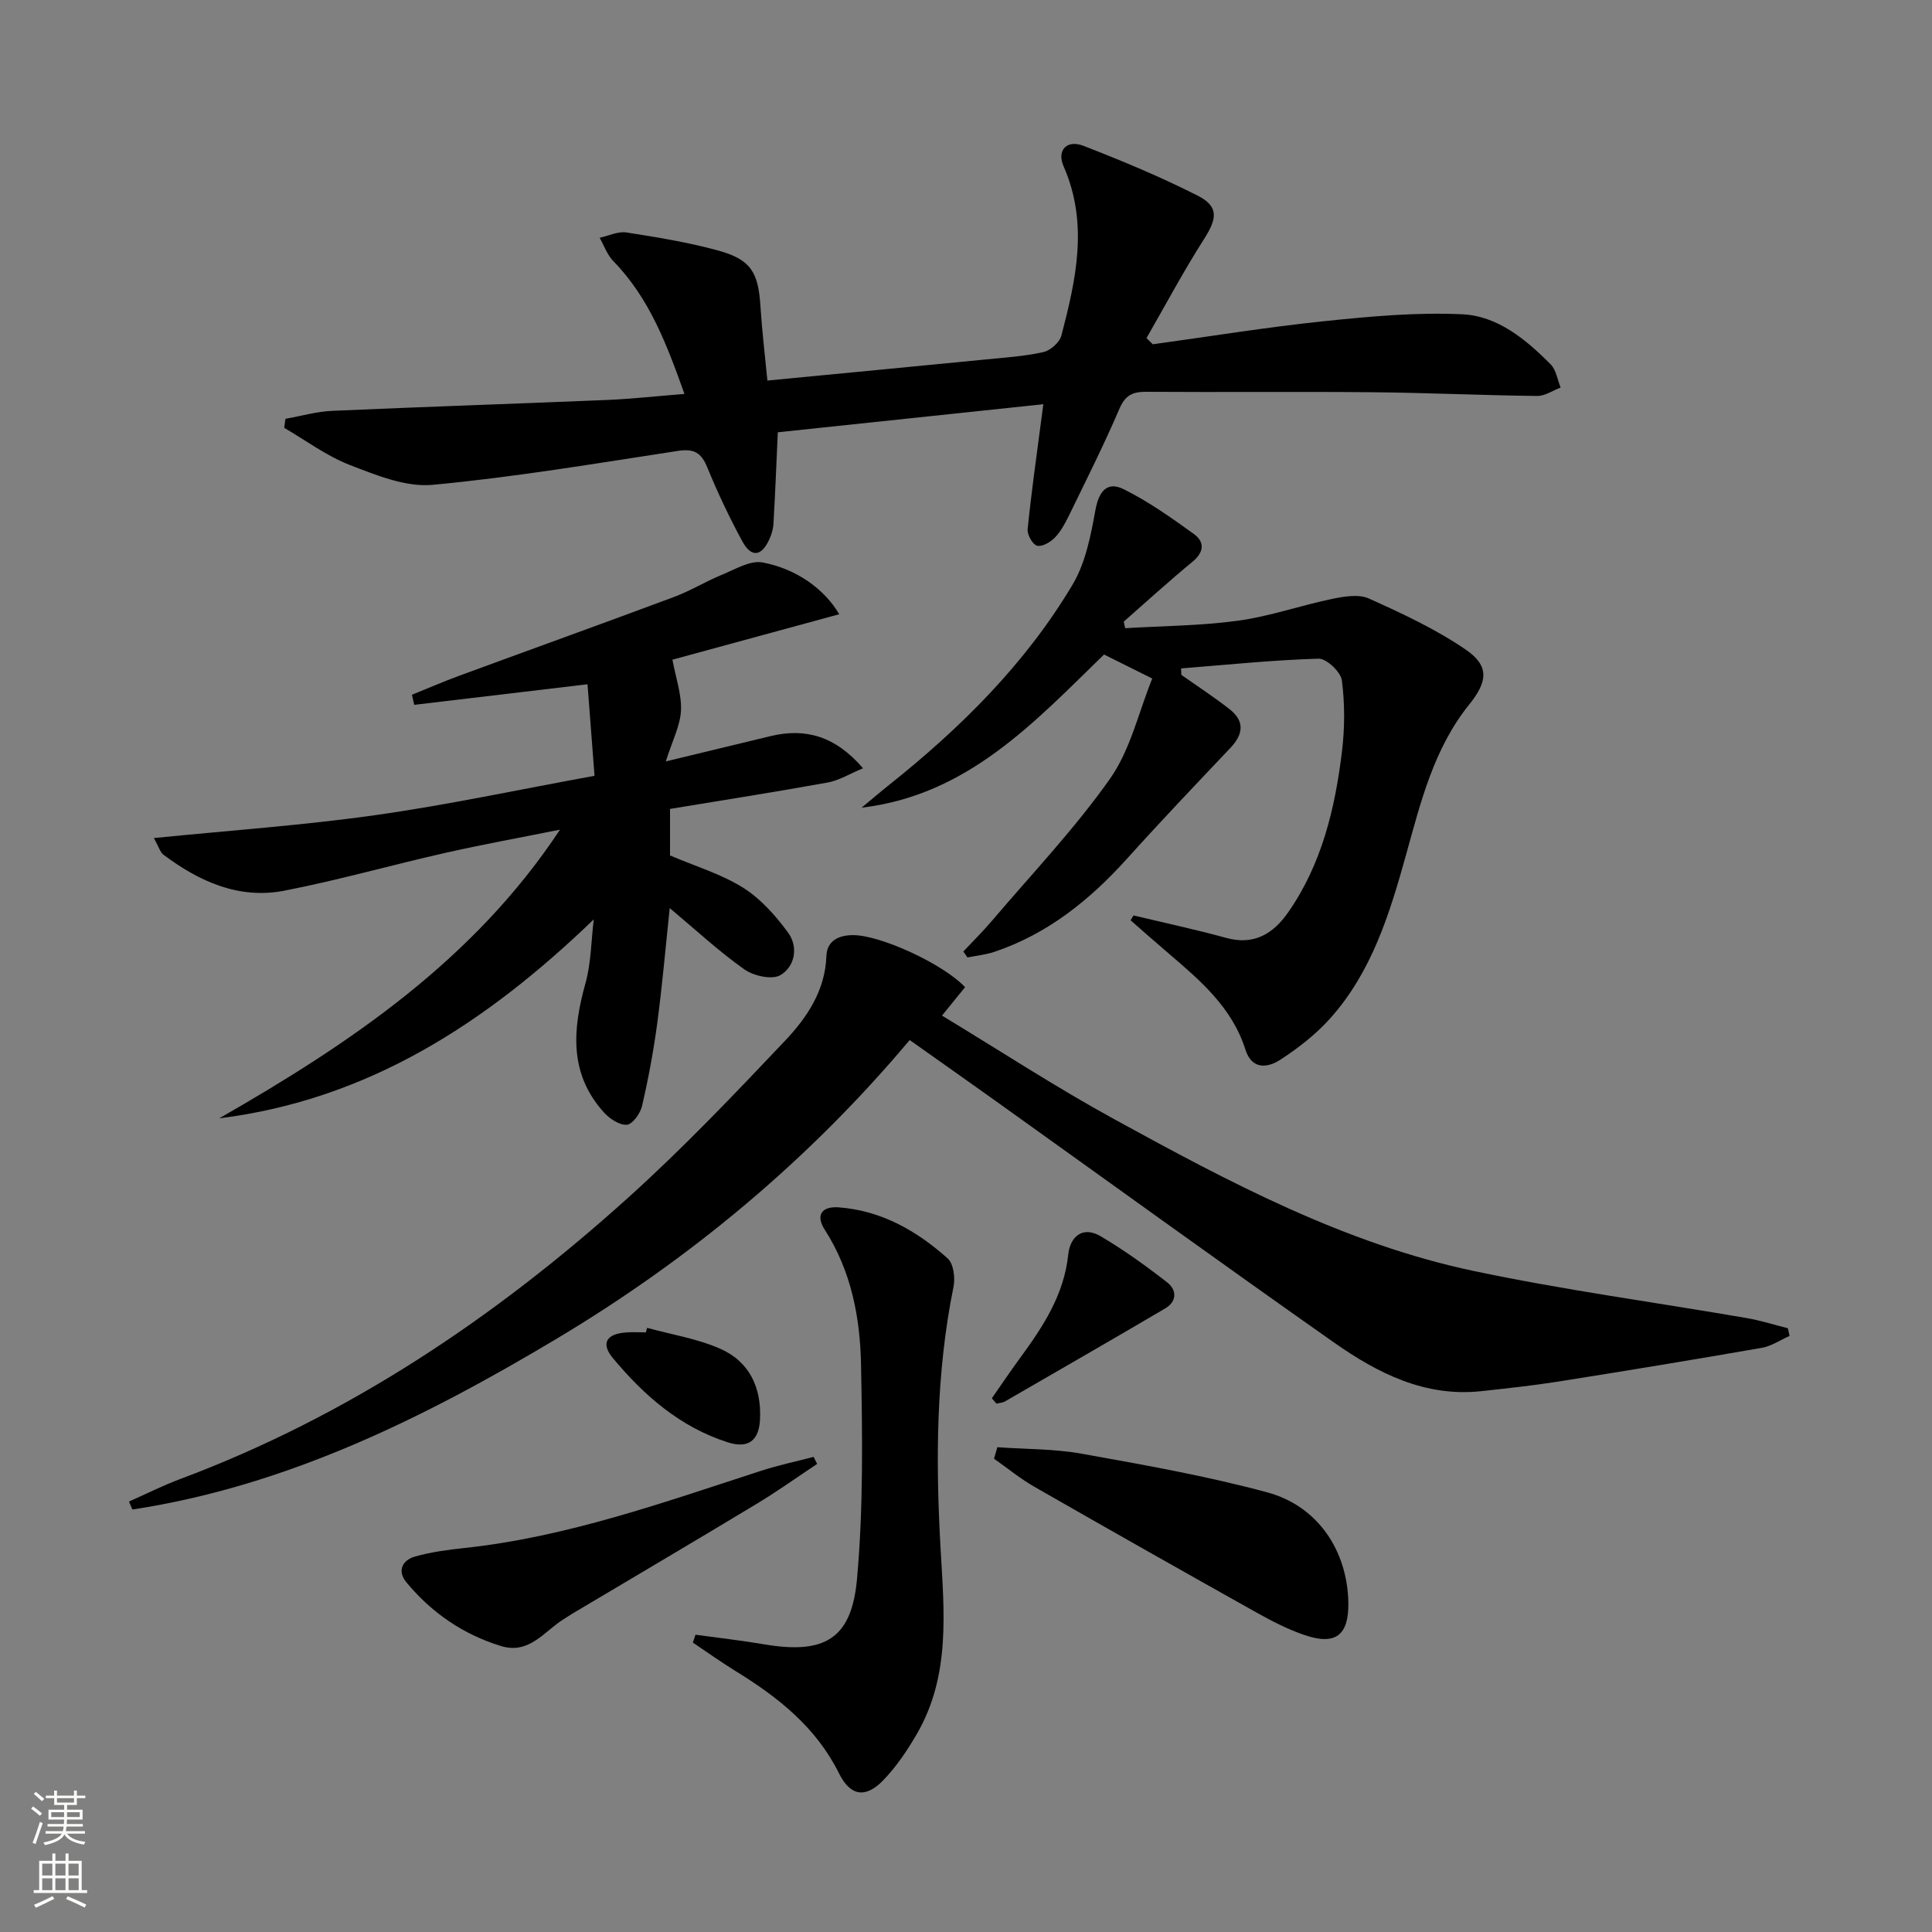 <svg enable-background="new 0 0 400 400" viewBox="0 0 400 400" xmlns="http://www.w3.org/2000/svg"><rect x="0" y="0" width="400" height="400" fill="#808080" stroke="none"/><g fill="#010000"><path d="m199.81 204.38c-1.5 1.85-2.84 3.5-4.78 5.89 12.03 7.28 23.56 14.82 35.61 21.42 23.76 13.02 47.76 25.82 74.55 31.47 18.66 3.93 37.62 6.49 56.43 9.73 2.88.5 5.7 1.39 8.54 2.11.12.53.23 1.06.35 1.59-1.91.84-3.74 2.11-5.73 2.46-14.06 2.45-28.13 4.77-42.23 7-5.25.83-10.54 1.39-15.82 1.97-11.69 1.28-21.49-3.71-30.54-10.07-23.54-16.54-46.84-33.42-70.25-50.15-5.68-4.06-11.39-8.07-17.6-12.47-20.89 24.87-45.46 45.33-73.16 61.88-27.4 16.37-55.82 30.45-87.77 35.32-.24-.55-.47-1.1-.71-1.65 3.53-1.56 6.99-3.31 10.6-4.66 34.93-13.06 65.29-33.49 92.78-58.28 11.35-10.23 21.93-21.35 32.45-32.46 4.53-4.79 8.31-10.35 8.57-17.56.12-3.15 2.55-4.35 5.65-4.31 5.54.05 18.37 5.84 23.06 10.77z"/><path d="m238.67 71.28c11.82-1.62 23.61-3.55 35.47-4.78 9.51-.99 19.13-1.88 28.64-1.43 7.3.35 13.17 5.22 18.27 10.37 1.14 1.15 1.4 3.18 2.06 4.8-1.62.61-3.25 1.76-4.86 1.74-11.31-.13-22.62-.66-33.93-.77-15.66-.15-31.33.02-46.99-.09-2.83-.02-4.36.69-5.57 3.52-3.2 7.47-6.87 14.75-10.43 22.07-.8 1.63-1.7 3.32-2.94 4.6-.91.94-2.64 1.95-3.68 1.67-.92-.25-2.06-2.27-1.95-3.4.74-7.41 1.8-14.79 2.76-22.18.1-.8.21-1.6.49-3.71-18.82 1.99-37.14 3.92-54.97 5.81-.32 7.06-.56 12.98-.9 18.89-.06 1.12-.4 2.29-.88 3.32-1.63 3.53-3.72 3.77-5.59.33-2.69-4.97-5.12-10.1-7.26-15.33-1.24-3.02-2.78-3.85-6.02-3.36-16.91 2.58-33.8 5.44-50.82 7.03-5.54.52-11.62-1.98-17.07-4.08-4.83-1.86-9.13-5.09-13.66-7.72.09-.62.17-1.25.26-1.87 3.23-.57 6.45-1.51 9.7-1.65 18.95-.84 37.91-1.46 56.86-2.25 5.13-.22 10.24-.79 16.05-1.25-3.62-10.13-7.21-19.8-14.74-27.51-1.26-1.29-1.89-3.2-2.82-4.82 1.85-.4 3.8-1.37 5.55-1.1 6.38.99 12.79 2.04 19 3.74 6.76 1.86 8.3 4.51 8.74 11.51.32 5.06.93 10.11 1.44 15.41 15.63-1.51 30.48-2.92 45.33-4.38 3.96-.39 7.97-.65 11.83-1.52 1.46-.33 3.34-2.01 3.71-3.42 3.03-11.6 5.65-23.2.46-35.03-1.47-3.35.69-5.57 4.07-4.26 8.03 3.11 16.02 6.44 23.69 10.33 4.41 2.24 4.03 4.73 1.31 8.99-4.25 6.65-7.97 13.65-11.91 20.5.42.42.86.85 1.3 1.28z"/><path d="m122.93 190.35c-22.21 21.4-46.58 37.32-77.54 41.19 27.1-15.52 52.7-32.74 70.55-59.77-7.89 1.59-15.81 3.02-23.66 4.79-11.17 2.52-22.2 5.67-33.43 7.85-9.38 1.82-17.6-1.9-25.01-7.45-.69-.52-.96-1.62-1.98-3.45 15.75-1.58 30.89-2.63 45.89-4.75 14.94-2.11 29.72-5.29 45.34-8.14-.5-6.58-.98-12.77-1.45-18.95-12.24 1.45-24.06 2.85-35.88 4.26-.16-.7-.31-1.4-.47-2.09 3.26-1.31 6.49-2.72 9.78-3.93 14.81-5.45 29.66-10.79 44.44-16.3 3.42-1.27 6.57-3.22 9.95-4.61 2.74-1.12 5.86-3.04 8.43-2.55 7.01 1.32 12.83 5.53 15.86 10.72-11.8 3.22-23.26 6.34-34.53 9.41.7 3.78 1.92 7.19 1.77 10.52-.15 3.12-1.76 6.17-3.14 10.54 8.02-1.94 14.86-3.6 21.7-5.24 7.26-1.74 13.41.02 19.13 6.66-2.77 1.15-4.95 2.52-7.31 2.95-10.76 1.95-21.58 3.64-32.65 5.47v9.63c5.17 2.21 10.53 3.81 15.1 6.66 3.65 2.28 6.75 5.78 9.33 9.3 2.18 2.96 1.46 7.03-1.58 8.82-1.72 1.02-5.54.17-7.46-1.19-5.27-3.72-10.03-8.15-15.45-12.69-.87 8.23-1.55 16.08-2.59 23.89-.77 5.74-1.84 11.46-3.15 17.11-.36 1.53-2 3.8-3.16 3.86-1.57.09-3.6-1.29-4.79-2.62-7.16-8-6.43-17.1-3.76-26.66 1.18-4.22 1.18-8.81 1.72-13.24z"/><path d="m234.68 189.53c6.41 1.54 12.87 2.91 19.22 4.66 5.79 1.59 9.76-.93 12.81-5.31 6.93-9.95 9.68-21.42 11.12-33.2.6-4.88.62-9.95-.01-14.81-.23-1.76-3.19-4.55-4.83-4.5-9.5.28-18.97 1.27-28.46 2.02.02.44.03.88.05 1.33 3.33 2.35 6.76 4.58 9.97 7.09 3.18 2.48 2.89 5.19.19 8.04-7.2 7.59-14.42 15.18-21.42 22.95-7.7 8.54-16.41 15.56-27.45 19.27-1.78.6-3.71.78-5.57 1.16-.28-.41-.57-.83-.85-1.24 1.97-2.09 4.02-4.11 5.88-6.3 8.28-9.74 17.16-19.07 24.5-29.48 4.22-5.99 5.91-13.77 8.73-20.73-4.04-2.01-6.82-3.39-9.98-4.97-14.36 13.94-28.18 29.11-50.19 31.71 1.93-1.6 3.83-3.23 5.79-4.79 14.81-11.81 28.16-25.05 37.89-41.4 2.68-4.5 3.76-10.13 4.72-15.4.7-3.87 2.4-6.04 5.8-4.37 5.15 2.54 9.92 5.93 14.6 9.31 2.24 1.62 2.14 3.73-.3 5.74-4.85 3.99-9.5 8.24-14.23 12.39.1.45.2.91.3 1.36 7.82-.47 15.7-.5 23.43-1.56 6.53-.9 12.86-3.14 19.35-4.49 2.49-.52 5.55-1.05 7.68-.09 6.89 3.1 13.85 6.33 20.05 10.58 4.95 3.39 4.52 6.64.7 11.38-7.3 9.07-10.01 20.12-13.03 30.98-3.4 12.24-7.1 24.36-15.79 34.04-2.95 3.29-6.59 6.11-10.31 8.53-2.61 1.69-5.87 2.07-7.19-2.12-2.76-8.73-9.37-14.34-15.98-19.98-2.62-2.23-5.19-4.52-7.79-6.79.2-.33.4-.67.6-1.01z"/><path d="m143.99 338.45c4.72.65 9.45 1.18 14.15 1.98 12.47 2.12 18.16-.99 19.29-13.48 1.33-14.69 1.12-29.55.84-44.33-.18-9.81-2.01-19.46-7.52-28.03-1.94-3.01-.61-4.88 2.9-4.62 8.83.66 16.15 4.85 22.56 10.58 1.21 1.08 1.58 4 1.21 5.84-3.64 17.92-3.71 35.99-2.69 54.12.74 13.14 2.11 26.37-4.89 38.46-1.99 3.43-4.26 6.82-7.01 9.65-3.63 3.74-6.78 3.25-9.11-1.44-4.73-9.53-12.55-15.74-21.31-21.13-3.06-1.88-5.98-3.97-8.96-5.97.18-.55.36-1.09.54-1.63z"/><path d="m206.49 299.63c5.83.42 11.76.32 17.48 1.35 12.87 2.31 25.81 4.59 38.41 8 10.55 2.85 16.61 12.18 16.78 22.87.11 6.7-2.65 8.87-9.07 6.67-3.44-1.17-6.74-2.87-9.92-4.65-15.37-8.61-30.71-17.28-46-26.04-2.94-1.68-5.59-3.87-8.37-5.82.23-.79.46-1.58.69-2.38z"/><path d="m169.18 303.09c-4.19 2.78-8.29 5.72-12.6 8.31-12.66 7.64-25.39 15.14-38.1 22.7-.57.34-1.12.73-1.68 1.07-4.1 2.5-7.17 7.44-13.09 5.62-7.84-2.41-14.34-6.89-19.55-13.16-1.98-2.38-.88-4.63 1.81-5.38 3.32-.93 6.81-1.39 10.25-1.76 21.26-2.29 41.24-9.46 61.39-15.99 3.55-1.15 7.23-1.92 10.84-2.87.24.49.48.98.73 1.46z"/><path d="m205.35 289.5c1.95-2.8 3.86-5.63 5.87-8.38 4.74-6.47 9.08-13.04 9.95-21.4.39-3.67 2.97-5.98 6.72-3.76 4.8 2.83 9.36 6.12 13.77 9.55 1.96 1.53 2.08 3.92-.42 5.39-11.02 6.47-22.1 12.86-33.17 19.25-.51.29-1.17.31-1.77.45-.31-.37-.63-.73-.95-1.1z"/><path d="m133.98 274.92c5.06 1.39 10.36 2.22 15.11 4.31 6.06 2.66 8.6 8.06 8.26 14.67-.22 4.38-2.44 6.06-6.66 4.72-9.84-3.14-17.35-9.68-23.79-17.43-2.58-3.1-1.34-5.06 2.83-5.33 1.33-.09 2.66-.01 3.99-.01.1-.32.18-.62.26-.93z"/></g><path d="m6.44 374.46.42-.45c.65.47 1.27.95 1.85 1.44l-.45.49c-.65-.56-1.25-1.06-1.82-1.48m.93 7.33-.63-.26c.55-1.36 1.05-2.8 1.52-4.33.19.1.38.19.59.27-.46 1.29-.95 2.73-1.48 4.32m-.38-10.38.44-.42c.43.34 1.01.82 1.74 1.44l-.49.49c-.53-.51-1.09-1.01-1.69-1.51m2.5.35h1.72v-1.04h.59v1.04h3.52v-1.04h.59v1.04h1.75v.53h-1.75v1.42h-2.03v.97h3.22v2.03h-3.24c0 .35-.01.66-.03.93h3.32v.53h-3.37c-.03.27-.08.58-.15.94h3.96v.53h-3.71c.67.92 1.93 1.48 3.79 1.68-.13.24-.23.44-.29.59-2.13-.38-3.48-1.08-4.04-2.12-.43.97-1.77 1.72-4.03 2.23-.09-.19-.2-.37-.33-.55 2.1-.42 3.37-1.03 3.81-1.83h-3.36v-.53h3.58c.08-.29.13-.61.16-.94h-3.33v-.53h3.39c.02-.27.04-.58.04-.93h-3.23v-2.03h3.25v-.97h-2.07v-1.42h-1.73zm1.12 3.44v1h2.65c.01-.3.02-.44.01-.4v-.25-.35zm1.19-2h3.52v-.91h-3.52zm4.71 2h-2.63v.59c0 .15-.01.28-.01.4h2.64z" fill="#fbfcfa"/><path d="m13.56 383.74h.63v1.52h2.72v6.07h1.13v.6h-11.06v-.6h1.13v-6.07h2.73v-1.52h.63v1.52h2.1v-1.52zm-2.69 8.83.38.56c-1.24.63-2.53 1.25-3.85 1.85-.1-.21-.21-.42-.34-.63 1.36-.55 2.63-1.15 3.81-1.78m-2.13-4.27h2.1v-2.45h-2.1zm0 3.04h2.1v-2.46h-2.1zm2.72-3.04h2.1v-2.45h-2.1zm0 3.04h2.1v-2.46h-2.1zm6.07 3.6c-1.41-.71-2.7-1.3-3.86-1.78l.35-.56c1.45.62 2.75 1.19 3.84 1.72zm-1.25-9.09h-2.1v2.45h2.1zm-2.09 5.49h2.1v-2.46h-2.1z" fill="#fbfcfa"/></svg>
